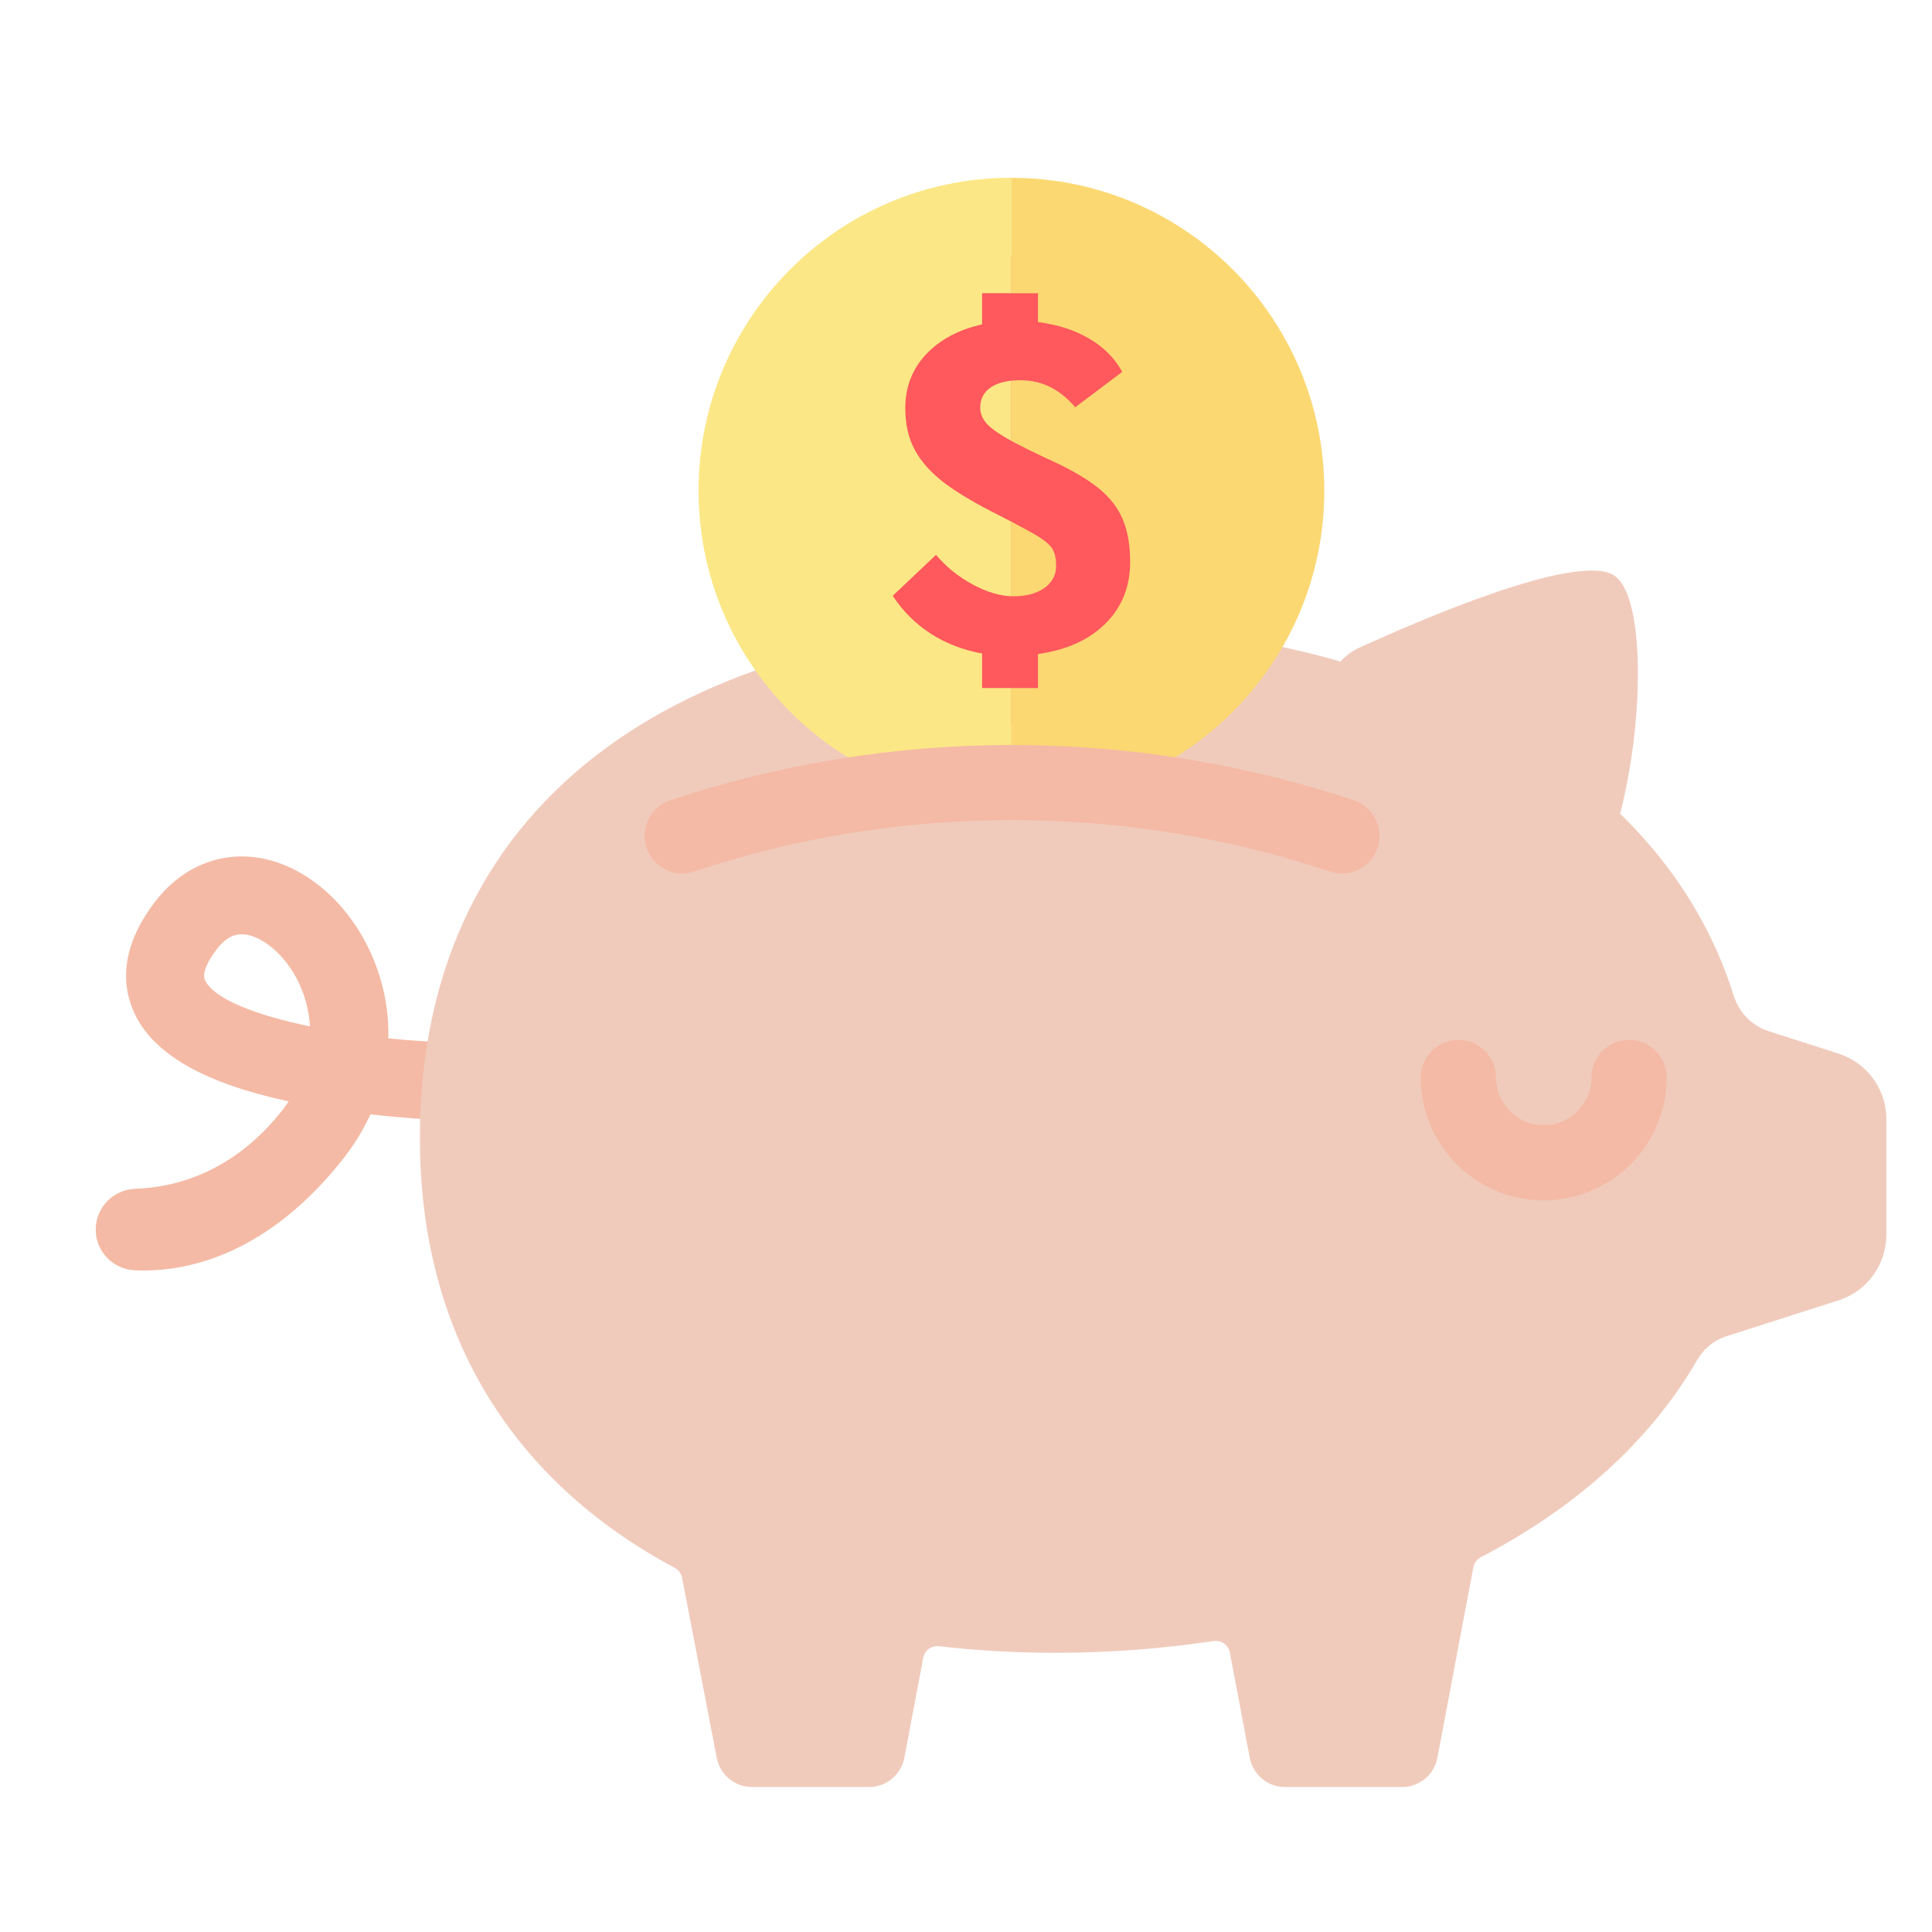<?xml version="1.0" encoding="UTF-8"?>
<svg id="Layer_1" data-name="Layer 1" xmlns="http://www.w3.org/2000/svg" viewBox="0 0 908.83 908.83">
  <defs>
    <style>
      .cls-1 {
        fill: none;
      }

      .cls-1, .cls-2, .cls-3, .cls-4, .cls-5, .cls-6 {
        stroke-width: 0px;
      }

      .cls-2 {
        fill: #f4baa5;
      }

      .cls-3 {
        fill: #fbd872;
      }

      .cls-4 {
        fill: #f0cbbc;
      }

      .cls-5 {
        fill: #fbe785;
      }

      .cls-6 {
        fill: #ff585d;
      }
    </style>
  </defs>
  <path class="cls-2" d="m67.53,597.65c-1.43,0-2.8-.03-4.12-.09-10.27-.47-18.38-8.85-18.38-19.13v-.09c0-10.42,8.34-18.78,18.75-19.14,17.79-.61,45.19-7.06,68.45-36.22,1.26-1.58,2.45-3.21,3.57-4.88-39.36-8.46-63.08-21.9-72.3-40.92-5.47-11.27-8.32-29.54,9.16-52.64,12.05-15.93,29.42-23.68,47.68-21.23,23.16,3.09,44.99,22.16,55.62,48.58,4.82,11.98,7.03,24.32,6.71,36.55,11.04,1.14,22.27,1.87,33.11,2.1,10.01.22,18.57,8.08,18.69,18.09.13,10.4-8.29,18.71-18.67,18.56-.96-.02-18.67-.39-41.55-2.98-3.43,7.49-7.9,14.74-13.38,21.61-34.71,43.52-70.84,51.83-93.35,51.83h0Zm46.12-158.16c-3.13,0-7.27,1.21-11.77,7.15-2.84,3.75-7.31,10.62-5.41,14.53,4.28,8.82,23.98,16.4,49.34,21.66-.35-5.93-1.64-11.76-3.83-17.28-6.25-15.54-18.05-24.81-26.48-25.93-.61-.09-1.23-.13-1.84-.13h0Z"/>
  <path class="cls-4" d="m864.86,495.61l-32.81-10.51c-7.85-2.51-13.95-8.71-16.42-16.58-37.76-120.08-177.98-175.22-319.12-175.22-165.13,0-298.99,75.46-298.99,242.09,0,96.04,47.1,163.3,119.88,202.15,1.79.95,3.06,2.66,3.45,4.65l16.3,84.69c1.51,7.98,8.48,13.75,16.6,13.75h55.06c8.12,0,15.09-5.78,16.6-13.75l8.91-47.08c.66-3.47,3.89-5.81,7.41-5.41,17.76,2.06,36.07,3.1,54.78,3.1,25.01,0,49.99-1.85,74.37-5.53,3.58-.54,6.96,1.81,7.64,5.38l9.38,49.55c1.51,7.98,8.48,13.75,16.6,13.75h55.06c8.12,0,15.09-5.78,16.6-13.75l16.93-89.67c.39-2.02,1.68-3.76,3.51-4.7,43.22-22.47,78.97-53.38,101.78-92.79,3.04-5.25,7.84-9.25,13.62-11.1l52.87-16.93c13.4-4.29,22.5-16.75,22.5-30.83v-54.41c0-14.07-9.1-26.53-22.5-30.83h0Z"/>
  <path class="cls-4" d="m624.75,322.69c1.67-7.95,7.17-14.56,14.56-17.94,28.38-12.99,100.68-44.25,119.26-34.51,23.28,12.19,11.08,143.81-24.38,163.9-34.26,19.41-133.66,3.52-109.44-111.45h0Z"/>
  <circle class="cls-6" cx="475.79" cy="230.79" r="110.52"/>
  <path class="cls-4" d="m748.71,285.49c-16.18,0-55.38,13.34-102.28,34.81-2.56,1.17-4.41,3.38-4.94,5.91-6.84,32.44-3.18,58.55,10.57,75.5,1.62,1.99,3.38,3.86,5.27,5.59,2.21,2.03,5.78.89,6.51-2.02,16.3-64.56,95.41-119.8,84.86-119.8h0Z"/>
  <g>
    <path class="cls-1" d="m461.99,152.6c-11.09,2.48-19.89,7.18-26.39,14.12-6.5,6.95-9.75,15.38-9.75,25.31,0,7.74,1.57,14.42,4.71,20.03,3.14,5.61,7.84,10.76,14.12,15.43,6.27,4.69,14.96,9.79,26.06,15.33,1.8.92,3.47,1.78,5.04,2.6v-38.01c-.66-.36-1.28-.7-1.86-1.03-4.75-2.71-8.07-5.15-9.96-7.34-1.91-2.19-2.85-4.6-2.85-7.24,0-4.08,1.64-7.25,4.93-9.52,2.46-1.69,5.71-2.75,9.75-3.18v-41.16h-13.8v14.67Z"/>
    <path class="cls-1" d="m488.38,252.35c3.43,2.12,5.69,4.13,6.79,6.02s1.64,4.53,1.64,7.88c0,4.24-1.83,7.66-5.47,10.3-3.65,2.62-8.55,3.94-14.68,3.94-.29,0-.58-.02-.87-.03v43.18h12.48v-15.99c13.43-1.91,24.01-6.68,31.75-14.35,7.74-7.66,11.61-17.34,11.61-29.02,0-7.73-1.14-14.35-3.4-19.82-2.27-5.49-6.02-10.37-11.28-14.69-5.26-4.29-12.48-8.57-21.68-12.81-8.32-3.83-14.82-7.03-19.49-9.57v38.01c5.69,2.96,9.9,5.28,12.59,6.94Z"/>
    <path class="cls-1" d="m457.72,275.02c-6.79-3.65-12.59-8.32-17.41-14.03l-20.36,19.28c4.81,7.29,10.8,13.24,17.96,17.84,7.16,4.6,15.18,7.7,24.09,9.3v16.22h13.8v-43.18c-5.59-.17-11.62-1.96-18.07-5.44Z"/>
    <path class="cls-1" d="m480.16,178.87c9.93,0,18.47,4.24,25.63,12.71l22.12-16.65c-3.5-6.42-8.69-11.64-15.55-15.65-6.86-4.03-14.89-6.61-24.09-7.79v-13.56h-12.48v41.16c1.37-.15,2.83-.22,4.38-.22Z"/>
    <path class="cls-3" d="m491.34,276.56c3.64-2.64,5.47-6.06,5.47-10.3,0-3.35-.54-5.99-1.64-7.88s-3.36-3.9-6.79-6.02c-2.69-1.66-6.9-3.98-12.59-6.94v35.05c.29,0,.59.03.87.03,6.13,0,11.02-1.32,14.68-3.94Z"/>
    <path class="cls-5" d="m461.11,191.79c0,2.64.94,5.04,2.85,7.24,1.89,2.19,5.21,4.63,9.96,7.34.58.33,1.21.68,1.86,1.03v-28.32c-4.04.43-7.29,1.49-9.75,3.18-3.29,2.26-4.93,5.44-4.93,9.52Z"/>
    <path class="cls-5" d="m461.99,323.64v-16.22c-8.9-1.6-16.93-4.7-24.09-9.3-7.16-4.6-13.14-10.55-17.96-17.84l20.36-19.28c4.82,5.7,10.62,10.37,17.41,14.03,6.46,3.47,12.48,5.27,18.07,5.44v-35.05c-1.57-.82-3.24-1.68-5.04-2.6-11.09-5.54-19.78-10.64-26.06-15.33-6.28-4.67-10.99-9.82-14.12-15.43-3.15-5.61-4.71-12.3-4.71-20.03,0-9.93,3.25-18.36,9.75-25.31,6.5-6.93,15.29-11.64,26.39-14.12v-14.67h13.8v-54.32c-81.28,0-147.17,65.89-147.17,147.17s65.89,147.17,147.17,147.17v-54.32h-13.8Z"/>
    <path class="cls-3" d="m475.79,83.62v54.32h12.48v13.56c9.2,1.18,17.23,3.76,24.09,7.79,6.86,4.01,12.05,9.23,15.55,15.65l-22.12,16.65c-7.16-8.47-15.7-12.71-25.63-12.71-1.55,0-3.01.07-4.38.22v28.32c4.67,2.54,11.17,5.74,19.49,9.57,9.2,4.24,16.42,8.52,21.68,12.81,5.26,4.31,9.01,9.2,11.28,14.69,2.25,5.47,3.4,12.08,3.4,19.82,0,11.67-3.88,21.35-11.61,29.02-7.74,7.66-18.32,12.44-31.75,14.35v15.99h-12.48v54.32c81.28,0,147.17-65.89,147.17-147.17s-65.89-147.17-147.17-147.17Z"/>
  </g>
  <path class="cls-2" d="m726.18,564.68c-31.89,0-57.83-25.94-57.83-57.83,0-9.77,7.92-17.69,17.69-17.69s17.69,7.92,17.69,17.69c0,12.38,10.07,22.45,22.45,22.45s22.46-10.07,22.46-22.45c0-9.77,7.92-17.69,17.69-17.69s17.69,7.92,17.69,17.69c0,31.89-25.94,57.83-57.83,57.83h0Zm-94.92-153.77c-1.91,0-3.8-.31-5.61-.92-96.45-32.25-202.69-32.25-299.15,0-9.26,3.1-19.28-1.9-22.38-11.17-3.1-9.26,1.9-19.28,11.17-22.38,103.69-34.66,217.89-34.66,321.58,0,9.27,3.08,14.28,13.1,11.19,22.37-2.41,7.23-9.18,12.11-16.8,12.1h0Z"/>
</svg>